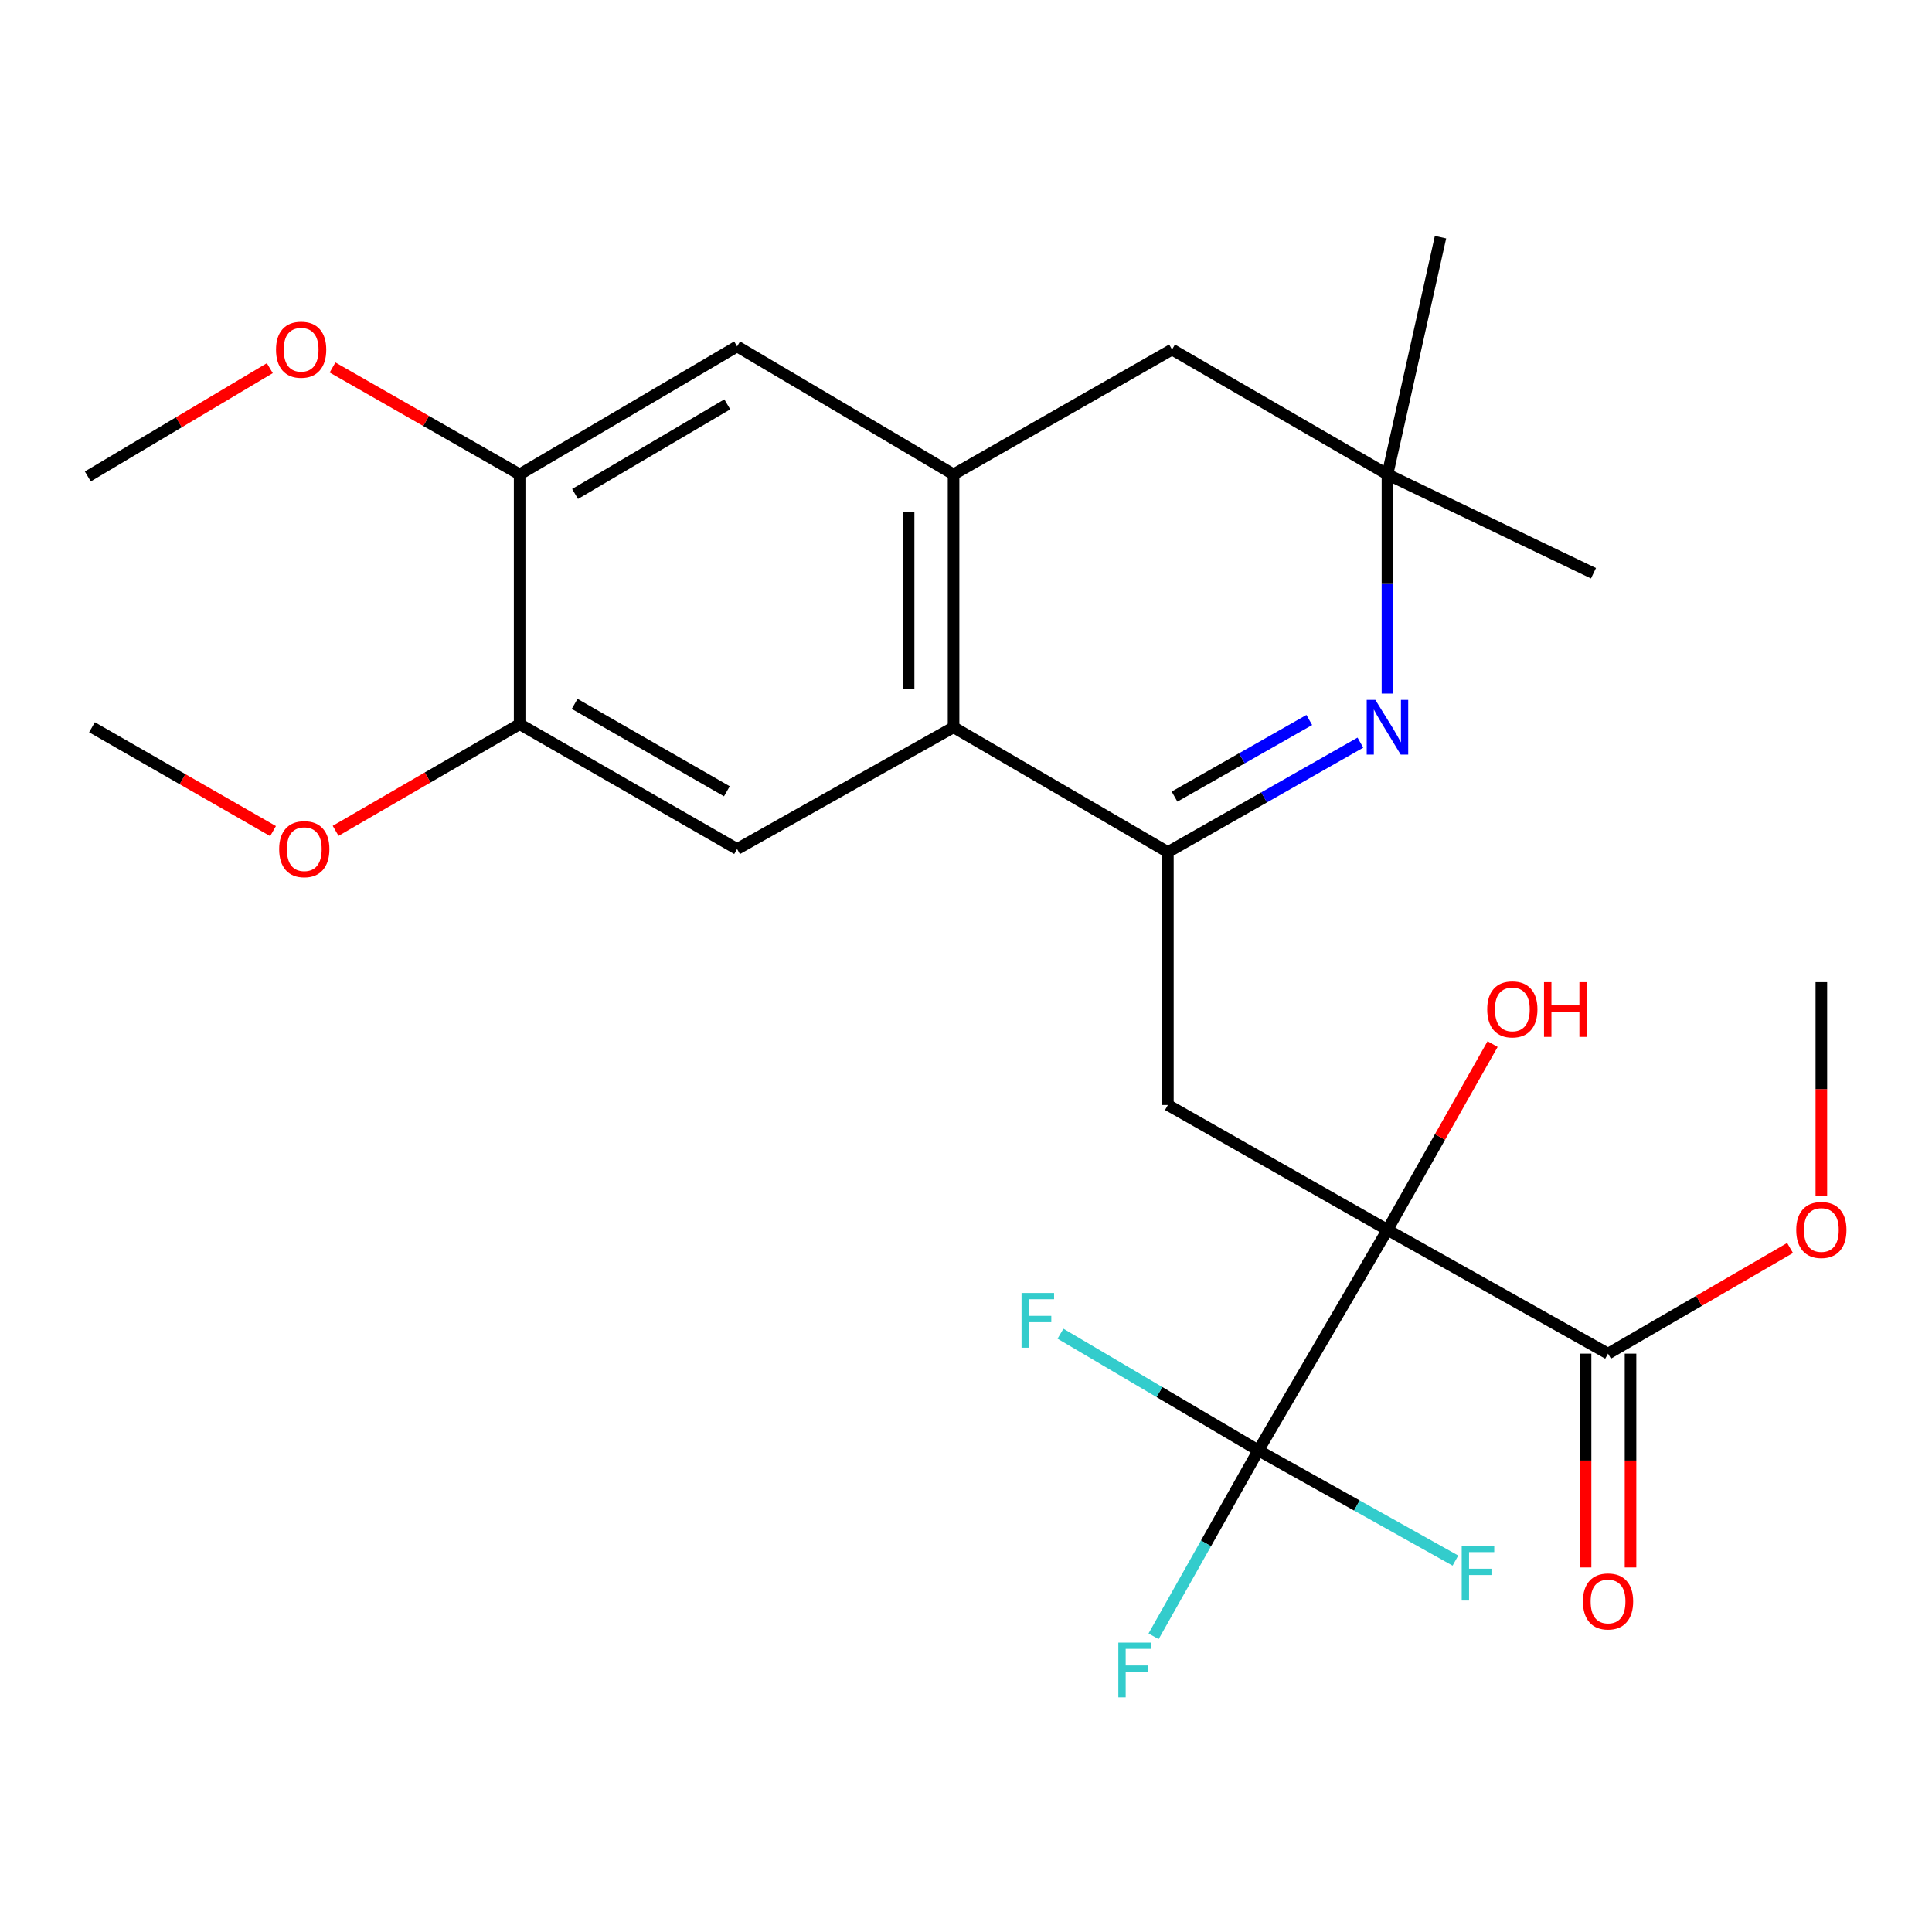 <?xml version='1.0' encoding='iso-8859-1'?>
<svg version='1.1' baseProfile='full'
              xmlns='http://www.w3.org/2000/svg'
                      xmlns:rdkit='http://www.rdkit.org/xml'
                      xmlns:xlink='http://www.w3.org/1999/xlink'
                  xml:space='preserve'
width='1000px' height='1000px' viewBox='0 0 1000 1000'>
<!-- END OF HEADER -->
<rect style='opacity:1.0;fill:#FFFFFF;stroke:none' width='1000' height='1000' x='0' y='0'> </rect>
<path class='bond-2' d='M 718.146,636.556 L 604.49,571.938' style='fill:none;fill-rule:evenodd;stroke:#000000;stroke-width:6px;stroke-linecap:butt;stroke-linejoin:miter;stroke-opacity:1' />
<path class='bond-3' d='M 718.146,636.556 L 651.343,750.729' style='fill:none;fill-rule:evenodd;stroke:#000000;stroke-width:6px;stroke-linecap:butt;stroke-linejoin:miter;stroke-opacity:1' />
<path class='bond-6' d='M 718.146,636.556 L 832.319,700.643' style='fill:none;fill-rule:evenodd;stroke:#000000;stroke-width:6px;stroke-linecap:butt;stroke-linejoin:miter;stroke-opacity:1' />
<path class='bond-14' d='M 718.146,636.556 L 745.355,588.483' style='fill:none;fill-rule:evenodd;stroke:#000000;stroke-width:6px;stroke-linecap:butt;stroke-linejoin:miter;stroke-opacity:1' />
<path class='bond-14' d='M 745.355,588.483 L 772.565,540.41' style='fill:none;fill-rule:evenodd;stroke:#FF0000;stroke-width:6px;stroke-linecap:butt;stroke-linejoin:miter;stroke-opacity:1' />
<path class='bond-0' d='M 604.49,441.049 L 604.49,571.938' style='fill:none;fill-rule:evenodd;stroke:#000000;stroke-width:6px;stroke-linecap:butt;stroke-linejoin:miter;stroke-opacity:1' />
<path class='bond-1' d='M 604.49,441.049 L 654.313,412.722' style='fill:none;fill-rule:evenodd;stroke:#000000;stroke-width:6px;stroke-linecap:butt;stroke-linejoin:miter;stroke-opacity:1' />
<path class='bond-1' d='M 654.313,412.722 L 704.137,384.395' style='fill:none;fill-rule:evenodd;stroke:#0000FF;stroke-width:6px;stroke-linecap:butt;stroke-linejoin:miter;stroke-opacity:1' />
<path class='bond-1' d='M 607.935,412.32 L 642.812,392.491' style='fill:none;fill-rule:evenodd;stroke:#000000;stroke-width:6px;stroke-linecap:butt;stroke-linejoin:miter;stroke-opacity:1' />
<path class='bond-1' d='M 642.812,392.491 L 677.688,372.663' style='fill:none;fill-rule:evenodd;stroke:#0000FF;stroke-width:6px;stroke-linecap:butt;stroke-linejoin:miter;stroke-opacity:1' />
<path class='bond-4' d='M 604.49,441.049 L 493.562,376.431' style='fill:none;fill-rule:evenodd;stroke:#000000;stroke-width:6px;stroke-linecap:butt;stroke-linejoin:miter;stroke-opacity:1' />
<path class='bond-8' d='M 718.146,358.999 L 718.146,302.277' style='fill:none;fill-rule:evenodd;stroke:#0000FF;stroke-width:6px;stroke-linecap:butt;stroke-linejoin:miter;stroke-opacity:1' />
<path class='bond-8' d='M 718.146,302.277 L 718.146,245.554' style='fill:none;fill-rule:evenodd;stroke:#000000;stroke-width:6px;stroke-linecap:butt;stroke-linejoin:miter;stroke-opacity:1' />
<path class='bond-15' d='M 651.343,750.729 L 600.123,720.528' style='fill:none;fill-rule:evenodd;stroke:#000000;stroke-width:6px;stroke-linecap:butt;stroke-linejoin:miter;stroke-opacity:1' />
<path class='bond-15' d='M 600.123,720.528 L 548.904,690.328' style='fill:none;fill-rule:evenodd;stroke:#33CCCC;stroke-width:6px;stroke-linecap:butt;stroke-linejoin:miter;stroke-opacity:1' />
<path class='bond-16' d='M 651.343,750.729 L 702.333,779.243' style='fill:none;fill-rule:evenodd;stroke:#000000;stroke-width:6px;stroke-linecap:butt;stroke-linejoin:miter;stroke-opacity:1' />
<path class='bond-16' d='M 702.333,779.243 L 753.323,807.757' style='fill:none;fill-rule:evenodd;stroke:#33CCCC;stroke-width:6px;stroke-linecap:butt;stroke-linejoin:miter;stroke-opacity:1' />
<path class='bond-17' d='M 651.343,750.729 L 624.217,798.839' style='fill:none;fill-rule:evenodd;stroke:#000000;stroke-width:6px;stroke-linecap:butt;stroke-linejoin:miter;stroke-opacity:1' />
<path class='bond-17' d='M 624.217,798.839 L 597.091,846.95' style='fill:none;fill-rule:evenodd;stroke:#33CCCC;stroke-width:6px;stroke-linecap:butt;stroke-linejoin:miter;stroke-opacity:1' />
<path class='bond-5' d='M 493.562,376.431 L 493.562,245.554' style='fill:none;fill-rule:evenodd;stroke:#000000;stroke-width:6px;stroke-linecap:butt;stroke-linejoin:miter;stroke-opacity:1' />
<path class='bond-5' d='M 470.29,356.8 L 470.29,265.186' style='fill:none;fill-rule:evenodd;stroke:#000000;stroke-width:6px;stroke-linecap:butt;stroke-linejoin:miter;stroke-opacity:1' />
<path class='bond-7' d='M 493.562,376.431 L 381.522,439.445' style='fill:none;fill-rule:evenodd;stroke:#000000;stroke-width:6px;stroke-linecap:butt;stroke-linejoin:miter;stroke-opacity:1' />
<path class='bond-9' d='M 493.562,245.554 L 381.522,179.308' style='fill:none;fill-rule:evenodd;stroke:#000000;stroke-width:6px;stroke-linecap:butt;stroke-linejoin:miter;stroke-opacity:1' />
<path class='bond-12' d='M 493.562,245.554 L 606.649,180.924' style='fill:none;fill-rule:evenodd;stroke:#000000;stroke-width:6px;stroke-linecap:butt;stroke-linejoin:miter;stroke-opacity:1' />
<path class='bond-13' d='M 820.683,700.643 L 820.683,755.974' style='fill:none;fill-rule:evenodd;stroke:#000000;stroke-width:6px;stroke-linecap:butt;stroke-linejoin:miter;stroke-opacity:1' />
<path class='bond-13' d='M 820.683,755.974 L 820.683,811.306' style='fill:none;fill-rule:evenodd;stroke:#FF0000;stroke-width:6px;stroke-linecap:butt;stroke-linejoin:miter;stroke-opacity:1' />
<path class='bond-13' d='M 843.954,700.643 L 843.954,755.974' style='fill:none;fill-rule:evenodd;stroke:#000000;stroke-width:6px;stroke-linecap:butt;stroke-linejoin:miter;stroke-opacity:1' />
<path class='bond-13' d='M 843.954,755.974 L 843.954,811.306' style='fill:none;fill-rule:evenodd;stroke:#FF0000;stroke-width:6px;stroke-linecap:butt;stroke-linejoin:miter;stroke-opacity:1' />
<path class='bond-18' d='M 832.319,700.643 L 879.428,673.298' style='fill:none;fill-rule:evenodd;stroke:#000000;stroke-width:6px;stroke-linecap:butt;stroke-linejoin:miter;stroke-opacity:1' />
<path class='bond-18' d='M 879.428,673.298 L 926.538,645.954' style='fill:none;fill-rule:evenodd;stroke:#FF0000;stroke-width:6px;stroke-linecap:butt;stroke-linejoin:miter;stroke-opacity:1' />
<path class='bond-10' d='M 381.522,439.445 L 268.965,374.815' style='fill:none;fill-rule:evenodd;stroke:#000000;stroke-width:6px;stroke-linecap:butt;stroke-linejoin:miter;stroke-opacity:1' />
<path class='bond-10' d='M 376.227,409.57 L 297.437,364.328' style='fill:none;fill-rule:evenodd;stroke:#000000;stroke-width:6px;stroke-linecap:butt;stroke-linejoin:miter;stroke-opacity:1' />
<path class='bond-21' d='M 718.146,245.554 L 824.781,296.713' style='fill:none;fill-rule:evenodd;stroke:#000000;stroke-width:6px;stroke-linecap:butt;stroke-linejoin:miter;stroke-opacity:1' />
<path class='bond-22' d='M 718.146,245.554 L 745.606,122.758' style='fill:none;fill-rule:evenodd;stroke:#000000;stroke-width:6px;stroke-linecap:butt;stroke-linejoin:miter;stroke-opacity:1' />
<path class='bond-26' d='M 718.146,245.554 L 606.649,180.924' style='fill:none;fill-rule:evenodd;stroke:#000000;stroke-width:6px;stroke-linecap:butt;stroke-linejoin:miter;stroke-opacity:1' />
<path class='bond-27' d='M 381.522,179.308 L 268.965,245.554' style='fill:none;fill-rule:evenodd;stroke:#000000;stroke-width:6px;stroke-linecap:butt;stroke-linejoin:miter;stroke-opacity:1' />
<path class='bond-27' d='M 376.443,209.301 L 297.653,255.673' style='fill:none;fill-rule:evenodd;stroke:#000000;stroke-width:6px;stroke-linecap:butt;stroke-linejoin:miter;stroke-opacity:1' />
<path class='bond-11' d='M 268.965,374.815 L 268.965,245.554' style='fill:none;fill-rule:evenodd;stroke:#000000;stroke-width:6px;stroke-linecap:butt;stroke-linejoin:miter;stroke-opacity:1' />
<path class='bond-19' d='M 268.965,374.815 L 221.34,402.428' style='fill:none;fill-rule:evenodd;stroke:#000000;stroke-width:6px;stroke-linecap:butt;stroke-linejoin:miter;stroke-opacity:1' />
<path class='bond-19' d='M 221.34,402.428 L 173.716,430.04' style='fill:none;fill-rule:evenodd;stroke:#FF0000;stroke-width:6px;stroke-linecap:butt;stroke-linejoin:miter;stroke-opacity:1' />
<path class='bond-20' d='M 268.965,245.554 L 220.544,217.884' style='fill:none;fill-rule:evenodd;stroke:#000000;stroke-width:6px;stroke-linecap:butt;stroke-linejoin:miter;stroke-opacity:1' />
<path class='bond-20' d='M 220.544,217.884 L 172.122,190.214' style='fill:none;fill-rule:evenodd;stroke:#FF0000;stroke-width:6px;stroke-linecap:butt;stroke-linejoin:miter;stroke-opacity:1' />
<path class='bond-23' d='M 942.729,619.031 L 942.729,563.699' style='fill:none;fill-rule:evenodd;stroke:#FF0000;stroke-width:6px;stroke-linecap:butt;stroke-linejoin:miter;stroke-opacity:1' />
<path class='bond-23' d='M 942.729,563.699 L 942.729,508.368' style='fill:none;fill-rule:evenodd;stroke:#000000;stroke-width:6px;stroke-linecap:butt;stroke-linejoin:miter;stroke-opacity:1' />
<path class='bond-24' d='M 141.328,430.174 L 94.471,403.303' style='fill:none;fill-rule:evenodd;stroke:#FF0000;stroke-width:6px;stroke-linecap:butt;stroke-linejoin:miter;stroke-opacity:1' />
<path class='bond-24' d='M 94.471,403.303 L 47.614,376.431' style='fill:none;fill-rule:evenodd;stroke:#000000;stroke-width:6px;stroke-linecap:butt;stroke-linejoin:miter;stroke-opacity:1' />
<path class='bond-25' d='M 139.653,190.569 L 92.554,218.592' style='fill:none;fill-rule:evenodd;stroke:#FF0000;stroke-width:6px;stroke-linecap:butt;stroke-linejoin:miter;stroke-opacity:1' />
<path class='bond-25' d='M 92.554,218.592 L 45.455,246.614' style='fill:none;fill-rule:evenodd;stroke:#000000;stroke-width:6px;stroke-linecap:butt;stroke-linejoin:miter;stroke-opacity:1' />
<path  class='atom-2' d='M 711.886 362.271
L 721.166 377.271
Q 722.086 378.751, 723.566 381.431
Q 725.046 384.111, 725.126 384.271
L 725.126 362.271
L 728.886 362.271
L 728.886 390.591
L 725.006 390.591
L 715.046 374.191
Q 713.886 372.271, 712.646 370.071
Q 711.446 367.871, 711.086 367.191
L 711.086 390.591
L 707.406 390.591
L 707.406 362.271
L 711.886 362.271
' fill='#0000FF'/>
<path  class='atom-14' d='M 819.319 828.911
Q 819.319 822.111, 822.679 818.311
Q 826.039 814.511, 832.319 814.511
Q 838.599 814.511, 841.959 818.311
Q 845.319 822.111, 845.319 828.911
Q 845.319 835.791, 841.919 839.711
Q 838.519 843.591, 832.319 843.591
Q 826.079 843.591, 822.679 839.711
Q 819.319 835.831, 819.319 828.911
M 832.319 840.391
Q 836.639 840.391, 838.959 837.511
Q 841.319 834.591, 841.319 828.911
Q 841.319 823.351, 838.959 820.551
Q 836.639 817.711, 832.319 817.711
Q 827.999 817.711, 825.639 820.511
Q 823.319 823.311, 823.319 828.911
Q 823.319 834.631, 825.639 837.511
Q 827.999 840.391, 832.319 840.391
' fill='#FF0000'/>
<path  class='atom-15' d='M 769.776 522.45
Q 769.776 515.65, 773.136 511.85
Q 776.496 508.05, 782.776 508.05
Q 789.056 508.05, 792.416 511.85
Q 795.776 515.65, 795.776 522.45
Q 795.776 529.33, 792.376 533.25
Q 788.976 537.13, 782.776 537.13
Q 776.536 537.13, 773.136 533.25
Q 769.776 529.37, 769.776 522.45
M 782.776 533.93
Q 787.096 533.93, 789.416 531.05
Q 791.776 528.13, 791.776 522.45
Q 791.776 516.89, 789.416 514.09
Q 787.096 511.25, 782.776 511.25
Q 778.456 511.25, 776.096 514.05
Q 773.776 516.85, 773.776 522.45
Q 773.776 528.17, 776.096 531.05
Q 778.456 533.93, 782.776 533.93
' fill='#FF0000'/>
<path  class='atom-15' d='M 799.176 508.37
L 803.016 508.37
L 803.016 520.41
L 817.496 520.41
L 817.496 508.37
L 821.336 508.37
L 821.336 536.69
L 817.496 536.69
L 817.496 523.61
L 803.016 523.61
L 803.016 536.69
L 799.176 536.69
L 799.176 508.37
' fill='#FF0000'/>
<path  class='atom-16' d='M 528.75 669.249
L 545.59 669.249
L 545.59 672.489
L 532.55 672.489
L 532.55 681.089
L 544.15 681.089
L 544.15 684.369
L 532.55 684.369
L 532.55 697.569
L 528.75 697.569
L 528.75 669.249
' fill='#33CCCC'/>
<path  class='atom-17' d='M 756.579 800.126
L 773.419 800.126
L 773.419 803.366
L 760.379 803.366
L 760.379 811.966
L 771.979 811.966
L 771.979 815.246
L 760.379 815.246
L 760.379 828.446
L 756.579 828.446
L 756.579 800.126
' fill='#33CCCC'/>
<path  class='atom-18' d='M 578.849 850.212
L 595.689 850.212
L 595.689 853.452
L 582.649 853.452
L 582.649 862.052
L 594.249 862.052
L 594.249 865.332
L 582.649 865.332
L 582.649 878.532
L 578.849 878.532
L 578.849 850.212
' fill='#33CCCC'/>
<path  class='atom-19' d='M 929.729 636.636
Q 929.729 629.836, 933.089 626.036
Q 936.449 622.236, 942.729 622.236
Q 949.009 622.236, 952.369 626.036
Q 955.729 629.836, 955.729 636.636
Q 955.729 643.516, 952.329 647.436
Q 948.929 651.316, 942.729 651.316
Q 936.489 651.316, 933.089 647.436
Q 929.729 643.556, 929.729 636.636
M 942.729 648.116
Q 947.049 648.116, 949.369 645.236
Q 951.729 642.316, 951.729 636.636
Q 951.729 631.076, 949.369 628.276
Q 947.049 625.436, 942.729 625.436
Q 938.409 625.436, 936.049 628.236
Q 933.729 631.036, 933.729 636.636
Q 933.729 642.356, 936.049 645.236
Q 938.409 648.116, 942.729 648.116
' fill='#FF0000'/>
<path  class='atom-20' d='M 144.494 439.525
Q 144.494 432.725, 147.854 428.925
Q 151.214 425.125, 157.494 425.125
Q 163.774 425.125, 167.134 428.925
Q 170.494 432.725, 170.494 439.525
Q 170.494 446.405, 167.094 450.325
Q 163.694 454.205, 157.494 454.205
Q 151.254 454.205, 147.854 450.325
Q 144.494 446.445, 144.494 439.525
M 157.494 451.005
Q 161.814 451.005, 164.134 448.125
Q 166.494 445.205, 166.494 439.525
Q 166.494 433.965, 164.134 431.165
Q 161.814 428.325, 157.494 428.325
Q 153.174 428.325, 150.814 431.125
Q 148.494 433.925, 148.494 439.525
Q 148.494 445.245, 150.814 448.125
Q 153.174 451.005, 157.494 451.005
' fill='#FF0000'/>
<path  class='atom-21' d='M 142.865 181.004
Q 142.865 174.204, 146.225 170.404
Q 149.585 166.604, 155.865 166.604
Q 162.145 166.604, 165.505 170.404
Q 168.865 174.204, 168.865 181.004
Q 168.865 187.884, 165.465 191.804
Q 162.065 195.684, 155.865 195.684
Q 149.625 195.684, 146.225 191.804
Q 142.865 187.924, 142.865 181.004
M 155.865 192.484
Q 160.185 192.484, 162.505 189.604
Q 164.865 186.684, 164.865 181.004
Q 164.865 175.444, 162.505 172.644
Q 160.185 169.804, 155.865 169.804
Q 151.545 169.804, 149.185 172.604
Q 146.865 175.404, 146.865 181.004
Q 146.865 186.724, 149.185 189.604
Q 151.545 192.484, 155.865 192.484
' fill='#FF0000'/>
</svg>
